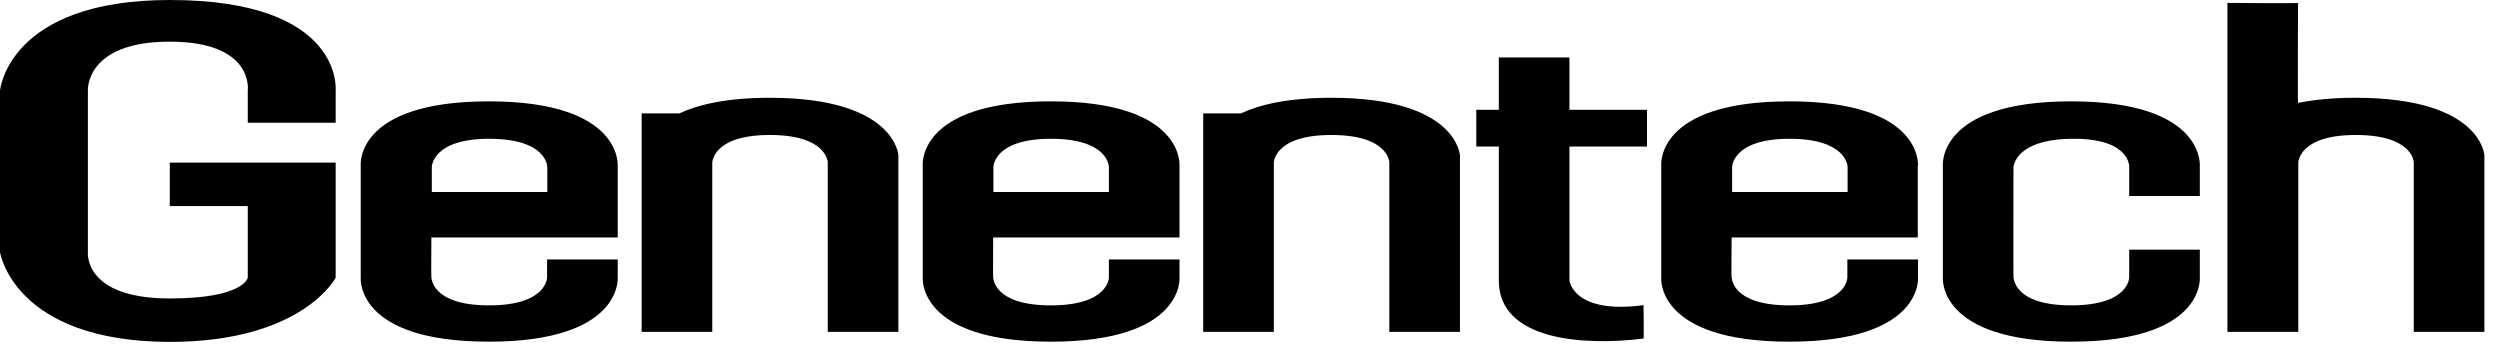 <svg width="128" height="18" viewBox="0 0 128 18" fill="none" xmlns="http://www.w3.org/2000/svg">
<path d="M12.686 6.284V4.641C12.686 4.641 13.039 2.133 8.693 2.133C4.346 2.133 4.5 4.641 4.5 4.641V12.909C4.5 12.909 4.252 15.281 8.693 15.281C12.486 15.281 12.686 14.221 12.686 14.221V10.549H8.693V8.325H17.186V14.221C17.186 14.221 15.489 17.505 8.693 17.505C0.695 17.494 0 12.909 0 12.909V4.641C0 4.641 0.4 0 8.693 0C17.633 0 17.186 4.641 17.186 4.641V6.284H12.698H12.686ZM98.201 8.507C98.201 8.507 98.508 5.189 91.617 5.189C84.726 5.189 85.056 8.485 85.056 8.485V14.21C85.056 14.21 84.75 17.494 91.617 17.494C98.484 17.494 98.201 14.21 98.201 14.21V13.286H94.585V14.21C94.585 14.21 94.585 15.635 91.617 15.635C88.649 15.635 88.684 14.221 88.66 14.221C88.637 14.221 88.66 12.157 88.66 12.157H98.19V8.507H98.201ZM91.617 7.105C94.597 7.105 94.597 8.553 94.597 8.553V9.83H88.684V8.553C88.684 8.553 88.684 7.105 91.629 7.105H91.617ZM112.631 10.047V8.507C112.631 8.507 112.925 5.189 106.046 5.189C99.167 5.189 99.474 8.485 99.474 8.485V14.21C99.474 14.21 99.179 17.494 106.046 17.494C112.913 17.494 112.631 14.21 112.631 14.21V12.784H109.015V14.21C109.015 14.21 109.014 15.635 106.046 15.635C103.078 15.635 103.113 14.21 103.09 14.21C103.078 14.21 103.09 8.553 103.09 8.553C103.101 8.553 103.137 7.105 106.188 7.105C109.062 7.105 109.015 8.53 109.015 8.53V10.036H112.631V10.047ZM75.586 7.504H76.74V14.369C76.74 17.414 81.028 17.722 84.149 17.334C84.173 17.334 84.149 15.624 84.149 15.624C80.556 16.103 80.356 14.369 80.356 14.369V7.504H84.326V5.622H80.356V2.942H76.74V5.622H75.586V7.504ZM60.391 8.507C60.391 8.507 60.697 5.189 53.806 5.189C46.916 5.189 47.245 8.485 47.245 8.485V14.21C47.245 14.21 46.951 17.494 53.806 17.494C60.662 17.494 60.391 14.21 60.391 14.21V13.286H56.775V14.21C56.775 14.21 56.775 15.635 53.806 15.635C50.838 15.635 50.873 14.221 50.85 14.221C50.838 14.221 50.85 12.157 50.85 12.157H60.391V8.507ZM53.795 7.105C56.786 7.105 56.775 8.553 56.775 8.553V9.83H50.862V8.553C50.862 8.553 50.862 7.105 53.806 7.105H53.795ZM31.627 8.507C31.627 8.507 31.921 5.189 25.03 5.189C18.14 5.189 18.469 8.485 18.469 8.485V14.21C18.469 14.21 18.163 17.494 25.03 17.494C31.898 17.494 31.627 14.21 31.627 14.21V13.286H28.01V14.21C28.01 14.21 28.01 15.635 25.042 15.635C22.074 15.635 22.109 14.221 22.086 14.221C22.074 14.221 22.086 12.157 22.086 12.157H31.627V8.507ZM25.042 7.105C28.034 7.105 28.022 8.553 28.022 8.553V9.83H22.109V8.553C22.109 8.553 22.109 7.105 25.054 7.105H25.042ZM114.056 16.992H117.672V8.336C117.672 8.336 117.672 6.911 120.617 6.911C123.562 6.911 123.585 8.314 123.585 8.314V16.992H127.201V7.949C127.201 7.949 127.048 5.006 120.605 5.006C119.415 5.006 118.461 5.109 117.66 5.269C117.637 5.269 117.66 0.125 117.66 0.148C117.66 0.182 114.044 0.148 114.044 0.148V16.992H114.056ZM39.424 5.006C37.222 5.006 35.761 5.349 34.783 5.805H32.852V16.992H36.468V8.336C36.468 8.336 36.468 6.911 39.413 6.911C42.357 6.911 42.381 8.314 42.381 8.314V16.992H45.997V7.949C45.997 7.949 45.844 5.006 39.413 5.006H39.424ZM68.177 5.006C65.974 5.006 64.513 5.349 63.536 5.805H61.604V16.992H65.22V8.336C65.22 8.336 65.22 6.911 68.165 6.911C71.11 6.911 71.133 8.314 71.133 8.314V16.992H74.749V7.949C74.749 7.949 74.596 5.006 68.165 5.006H68.177Z" fill="black"/>
</svg>
